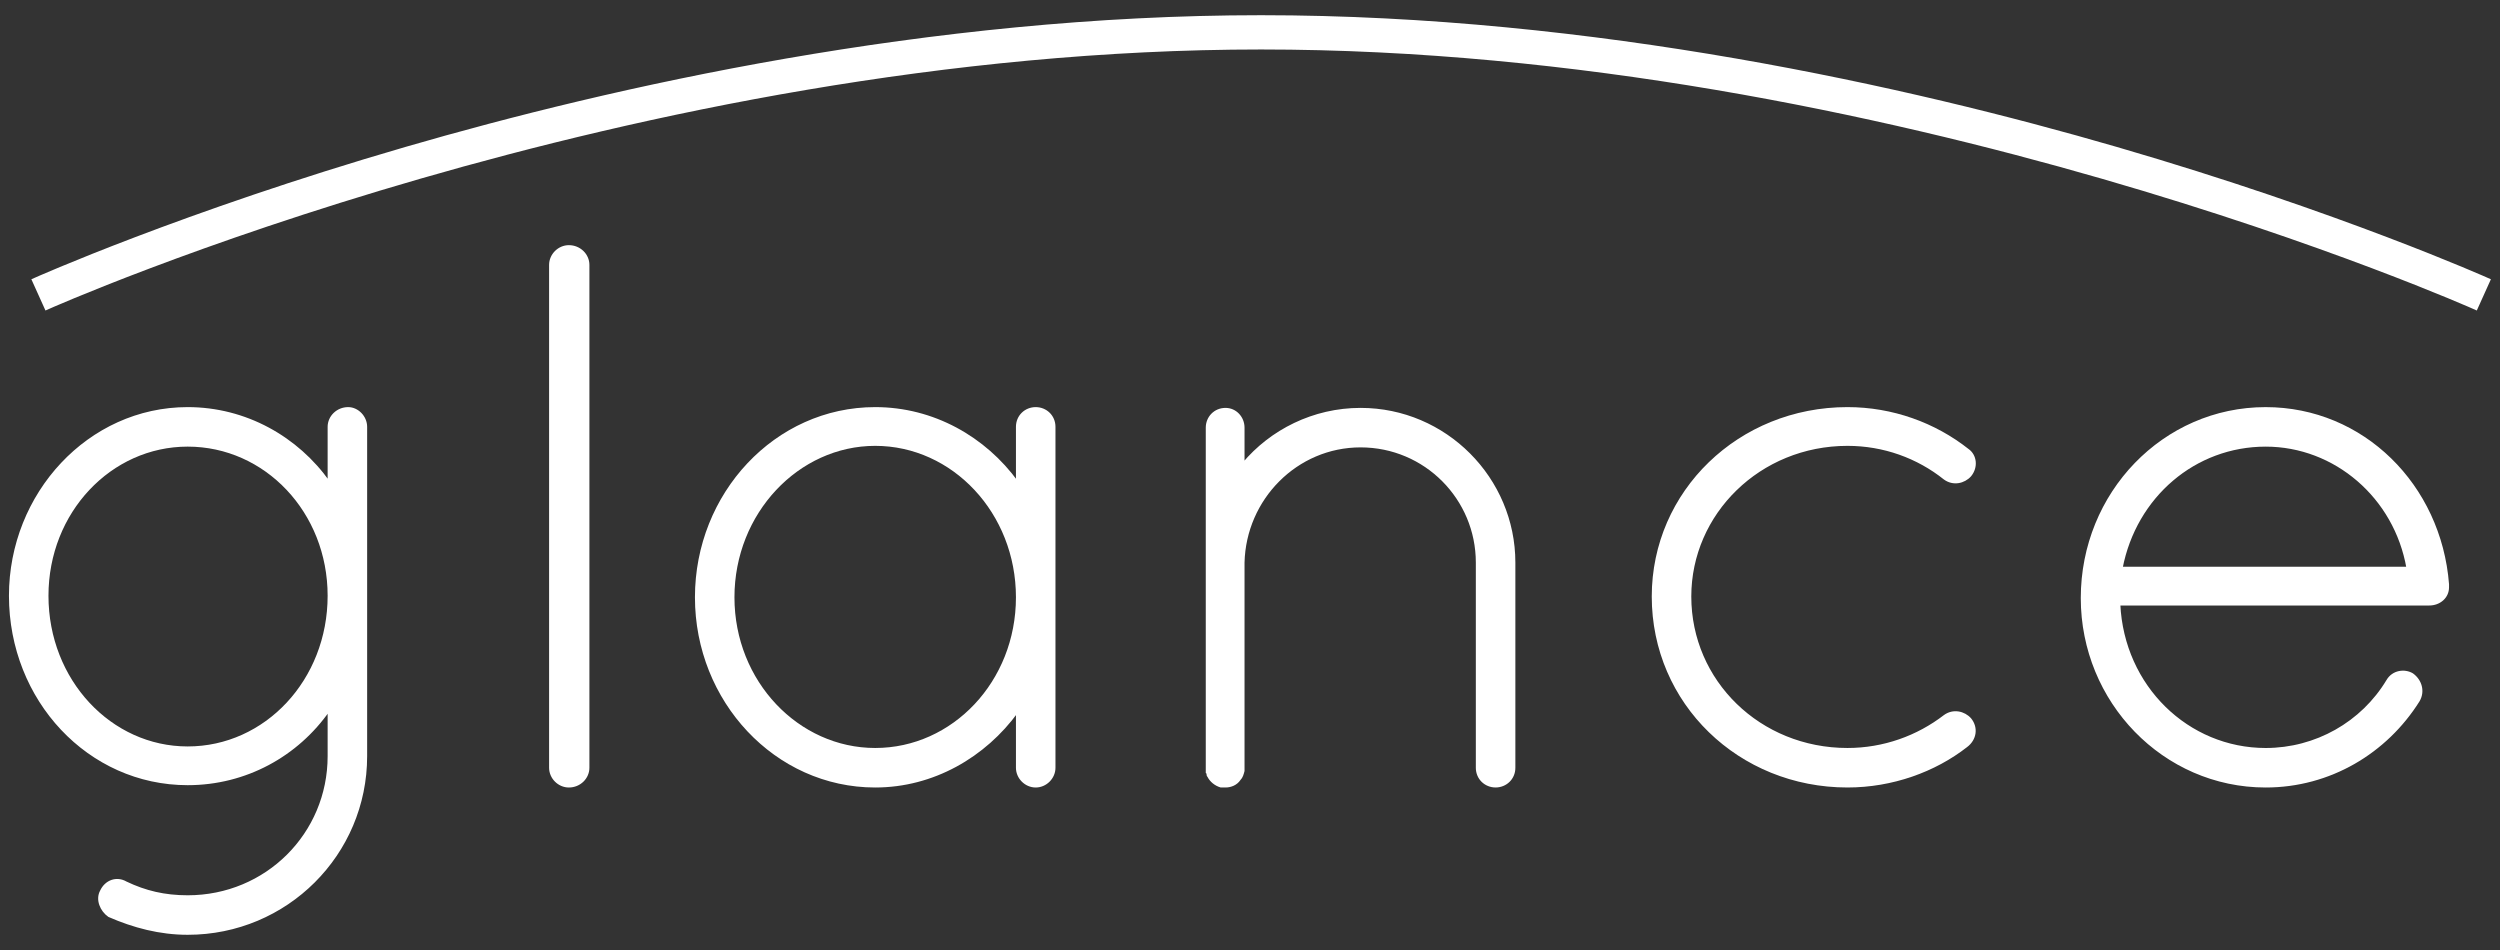<svg xmlns="http://www.w3.org/2000/svg" width="200" height="76" viewBox="0 0 200 76" fill="none"><rect x="0" y="0" width="200" height="76" fill="#333333" stroke="none"/><path d="M26.31 47.661C26.31 40.936 21.249 35.63 15.014 35.63C8.842 35.63 3.778 40.936 3.778 47.661C3.778 54.448 8.842 59.815 15.014 59.815C21.249 59.815 26.31 54.448 26.31 47.661ZM29.272 60.494C29.272 68.329 22.914 74.684 15.014 74.684C12.792 74.684 10.692 74.129 8.718 73.265C8.101 72.832 7.73 71.969 8.101 71.29C8.471 70.489 9.334 70.181 10.075 70.613C11.618 71.352 13.162 71.722 15.014 71.722C21.311 71.722 26.31 66.725 26.31 60.494V56.793C23.779 60.432 19.644 62.715 15.014 62.715C7.113 62.715 0.816 55.99 0.816 47.661C0.816 39.517 7.113 32.668 15.014 32.668C19.644 32.668 23.779 35.013 26.31 38.591V34.149C26.31 33.347 26.99 32.668 27.854 32.668C28.595 32.668 29.272 33.347 29.272 34.149V60.494Z" fill="white"></path><path d="M26.31 47.661C26.31 40.936 21.249 35.63 15.014 35.63C8.842 35.63 3.778 40.936 3.778 47.661C3.778 54.448 8.842 59.815 15.014 59.815C21.249 59.815 26.31 54.448 26.31 47.661ZM29.272 60.494C29.272 68.329 22.914 74.684 15.014 74.684C12.792 74.684 10.692 74.129 8.718 73.265C8.101 72.832 7.73 71.969 8.101 71.29C8.471 70.489 9.334 70.181 10.075 70.613C11.618 71.352 13.162 71.722 15.014 71.722C21.311 71.722 26.31 66.725 26.31 60.494V56.793C23.779 60.432 19.644 62.715 15.014 62.715C7.113 62.715 0.816 55.99 0.816 47.661C0.816 39.517 7.113 32.668 15.014 32.668C19.644 32.668 23.779 35.013 26.31 38.591V34.149C26.31 33.347 26.99 32.668 27.854 32.668C28.595 32.668 29.272 33.347 29.272 34.149V60.494Z" fill="white" stroke="white" stroke-width="0.199" stroke-miterlimit="10"></path><path d="M44.027 21.193C44.027 20.391 44.707 19.712 45.509 19.712C46.374 19.712 47.053 20.391 47.053 21.193V61.419C47.053 62.222 46.374 62.901 45.509 62.901C44.707 62.901 44.027 62.222 44.027 61.419V21.193Z" fill="white"></path><path d="M44.027 21.193C44.027 20.391 44.707 19.712 45.509 19.712C46.374 19.712 47.053 20.391 47.053 21.193V61.419C47.053 62.222 46.374 62.901 45.509 62.901C44.707 62.901 44.027 62.222 44.027 61.419V21.193Z" fill="white" stroke="white" stroke-width="0.199" stroke-miterlimit="10"></path><path d="M81.375 47.785C81.375 40.998 76.251 35.569 70.017 35.569C63.844 35.569 58.657 40.998 58.657 47.785C58.657 54.571 63.844 59.938 70.017 59.938C76.251 59.938 81.375 54.571 81.375 47.785ZM84.338 34.149V61.419C84.338 62.222 83.659 62.901 82.856 62.901C82.054 62.901 81.375 62.222 81.375 61.419V56.916C78.781 60.494 74.646 62.901 70.017 62.901C62.053 62.901 55.695 56.052 55.695 47.785C55.695 39.517 62.053 32.668 70.017 32.668C74.646 32.668 78.781 35.013 81.375 38.591V34.149C81.375 33.285 82.054 32.668 82.856 32.668C83.659 32.668 84.338 33.285 84.338 34.149Z" fill="white"></path><path d="M81.375 47.785C81.375 40.998 76.251 35.569 70.017 35.569C63.844 35.569 58.657 40.998 58.657 47.785C58.657 54.571 63.844 59.938 70.017 59.938C76.251 59.938 81.375 54.571 81.375 47.785ZM84.338 34.149V61.419C84.338 62.222 83.659 62.901 82.856 62.901C82.054 62.901 81.375 62.222 81.375 61.419V56.916C78.781 60.494 74.646 62.901 70.017 62.901C62.053 62.901 55.695 56.052 55.695 47.785C55.695 39.517 62.053 32.668 70.017 32.668C74.646 32.668 78.781 35.013 81.375 38.591V34.149C81.375 33.285 82.054 32.668 82.856 32.668C83.659 32.668 84.338 33.285 84.338 34.149Z" fill="white" stroke="white" stroke-width="0.199" stroke-miterlimit="10"></path><path d="M118.166 45.008C118.166 39.888 114.031 35.691 108.844 35.691C103.721 35.691 99.586 39.888 99.463 45.008V61.42V61.667C99.401 61.912 99.339 62.159 99.154 62.344C98.907 62.715 98.475 62.9 98.043 62.9H97.672C97.24 62.776 96.869 62.468 96.684 62.097C96.622 62.036 96.622 61.974 96.622 61.912C96.622 61.85 96.561 61.789 96.561 61.789V61.42V45.008V44.514V34.212C96.561 33.41 97.178 32.731 98.043 32.731C98.845 32.731 99.463 33.41 99.463 34.212V37.11C101.684 34.459 105.08 32.731 108.844 32.731C115.637 32.731 121.13 38.283 121.13 45.008V61.42C121.13 62.282 120.451 62.899 119.648 62.899C118.846 62.899 118.166 62.282 118.166 61.42L118.166 45.008Z" fill="white"></path><path d="M118.166 45.008C118.166 39.888 114.031 35.691 108.844 35.691C103.721 35.691 99.586 39.888 99.463 45.008V61.42V61.667C99.401 61.912 99.339 62.159 99.154 62.344C98.907 62.715 98.475 62.9 98.043 62.9H97.672C97.24 62.776 96.869 62.468 96.684 62.097C96.622 62.036 96.622 61.974 96.622 61.912C96.622 61.85 96.561 61.789 96.561 61.789V61.42V45.008V44.514V34.212C96.561 33.41 97.178 32.731 98.043 32.731C98.845 32.731 99.463 33.41 99.463 34.212V37.11C101.684 34.459 105.08 32.731 108.844 32.731C115.637 32.731 121.13 38.283 121.13 45.008V61.42C121.13 62.282 120.451 62.899 119.648 62.899C118.846 62.899 118.166 62.282 118.166 61.42L118.166 45.008Z" fill="white" stroke="white" stroke-width="0.199" stroke-miterlimit="10"></path><path d="M132.24 47.722C132.24 39.331 139.154 32.668 147.797 32.668C151.376 32.668 154.772 33.902 157.426 36.001C158.043 36.433 158.166 37.358 157.611 38.037C157.117 38.591 156.254 38.776 155.575 38.282C153.414 36.556 150.697 35.569 147.797 35.569C140.759 35.569 135.204 41.059 135.204 47.722C135.204 54.509 140.759 59.938 147.797 59.938C150.697 59.938 153.414 58.951 155.575 57.284C156.254 56.792 157.117 56.976 157.611 57.531C158.166 58.212 158.043 59.136 157.302 59.691C154.772 61.666 151.376 62.9 147.797 62.9C139.154 62.9 132.24 56.237 132.24 47.722Z" fill="white"></path><path d="M132.24 47.722C132.24 39.331 139.154 32.668 147.797 32.668C151.376 32.668 154.772 33.902 157.426 36.001C158.043 36.433 158.166 37.358 157.611 38.037C157.117 38.591 156.254 38.776 155.575 38.282C153.414 36.556 150.697 35.569 147.797 35.569C140.759 35.569 135.204 41.059 135.204 47.722C135.204 54.509 140.759 59.938 147.797 59.938C150.697 59.938 153.414 58.951 155.575 57.284C156.254 56.792 157.117 56.976 157.611 57.531C158.166 58.212 158.043 59.136 157.302 59.691C154.772 61.666 151.376 62.9 147.797 62.9C139.154 62.9 132.24 56.237 132.24 47.722Z" fill="white" stroke="white" stroke-width="0.199" stroke-miterlimit="10"></path><path d="M169.712 45.44H192.614C191.626 39.764 186.812 35.631 181.255 35.631C175.576 35.631 170.823 39.702 169.712 45.44ZM166.562 47.847C166.562 39.456 173.108 32.669 181.255 32.669C189.033 32.669 195.206 38.839 195.823 46.736V46.798V46.983C195.823 47.785 195.144 48.341 194.341 48.341H169.526C169.835 54.942 175.02 59.939 181.255 59.939C185.268 59.939 188.971 57.841 191.009 54.448C191.441 53.708 192.367 53.584 192.985 53.955C193.662 54.448 193.909 55.312 193.479 56.051C190.885 60.186 186.378 62.901 181.255 62.901C173.108 62.901 166.562 56.113 166.562 47.847Z" fill="white"></path><path d="M169.712 45.44H192.614C191.626 39.764 186.812 35.631 181.255 35.631C175.576 35.631 170.823 39.702 169.712 45.44ZM166.562 47.847C166.562 39.456 173.108 32.669 181.255 32.669C189.033 32.669 195.206 38.839 195.823 46.736V46.798V46.983C195.823 47.785 195.144 48.341 194.341 48.341H169.526C169.835 54.942 175.02 59.939 181.255 59.939C185.268 59.939 188.971 57.841 191.009 54.448C191.441 53.708 192.367 53.584 192.985 53.955C193.662 54.448 193.909 55.312 193.479 56.051C190.885 60.186 186.378 62.901 181.255 62.901C173.108 62.901 166.562 56.113 166.562 47.847Z" fill="white" stroke="white" stroke-width="0.199" stroke-miterlimit="10"></path><path d="M198.094 24.709C197.631 24.5 151.203 3.859 100.888 3.859C50.556 3.859 4.15 24.5 3.687 24.709L2.641 22.391C2.759 22.338 14.563 17.053 32.475 11.847C49.007 7.044 74.297 1.316 100.888 1.316C127.483 1.316 152.772 7.044 169.303 11.847C187.215 17.053 199.022 22.338 199.14 22.391L198.094 24.709Z" fill="white"></path><path d="M198.094 24.709C197.631 24.5 151.203 3.859 100.888 3.859C50.556 3.859 4.15 24.5 3.687 24.709L2.641 22.391C2.759 22.338 14.563 17.053 32.475 11.847C49.007 7.044 74.297 1.316 100.888 1.316C127.483 1.316 152.772 7.044 169.303 11.847C187.215 17.053 199.022 22.338 199.14 22.391L198.094 24.709Z" fill="white" stroke="white" stroke-width="0.199" stroke-miterlimit="10"></path></svg>